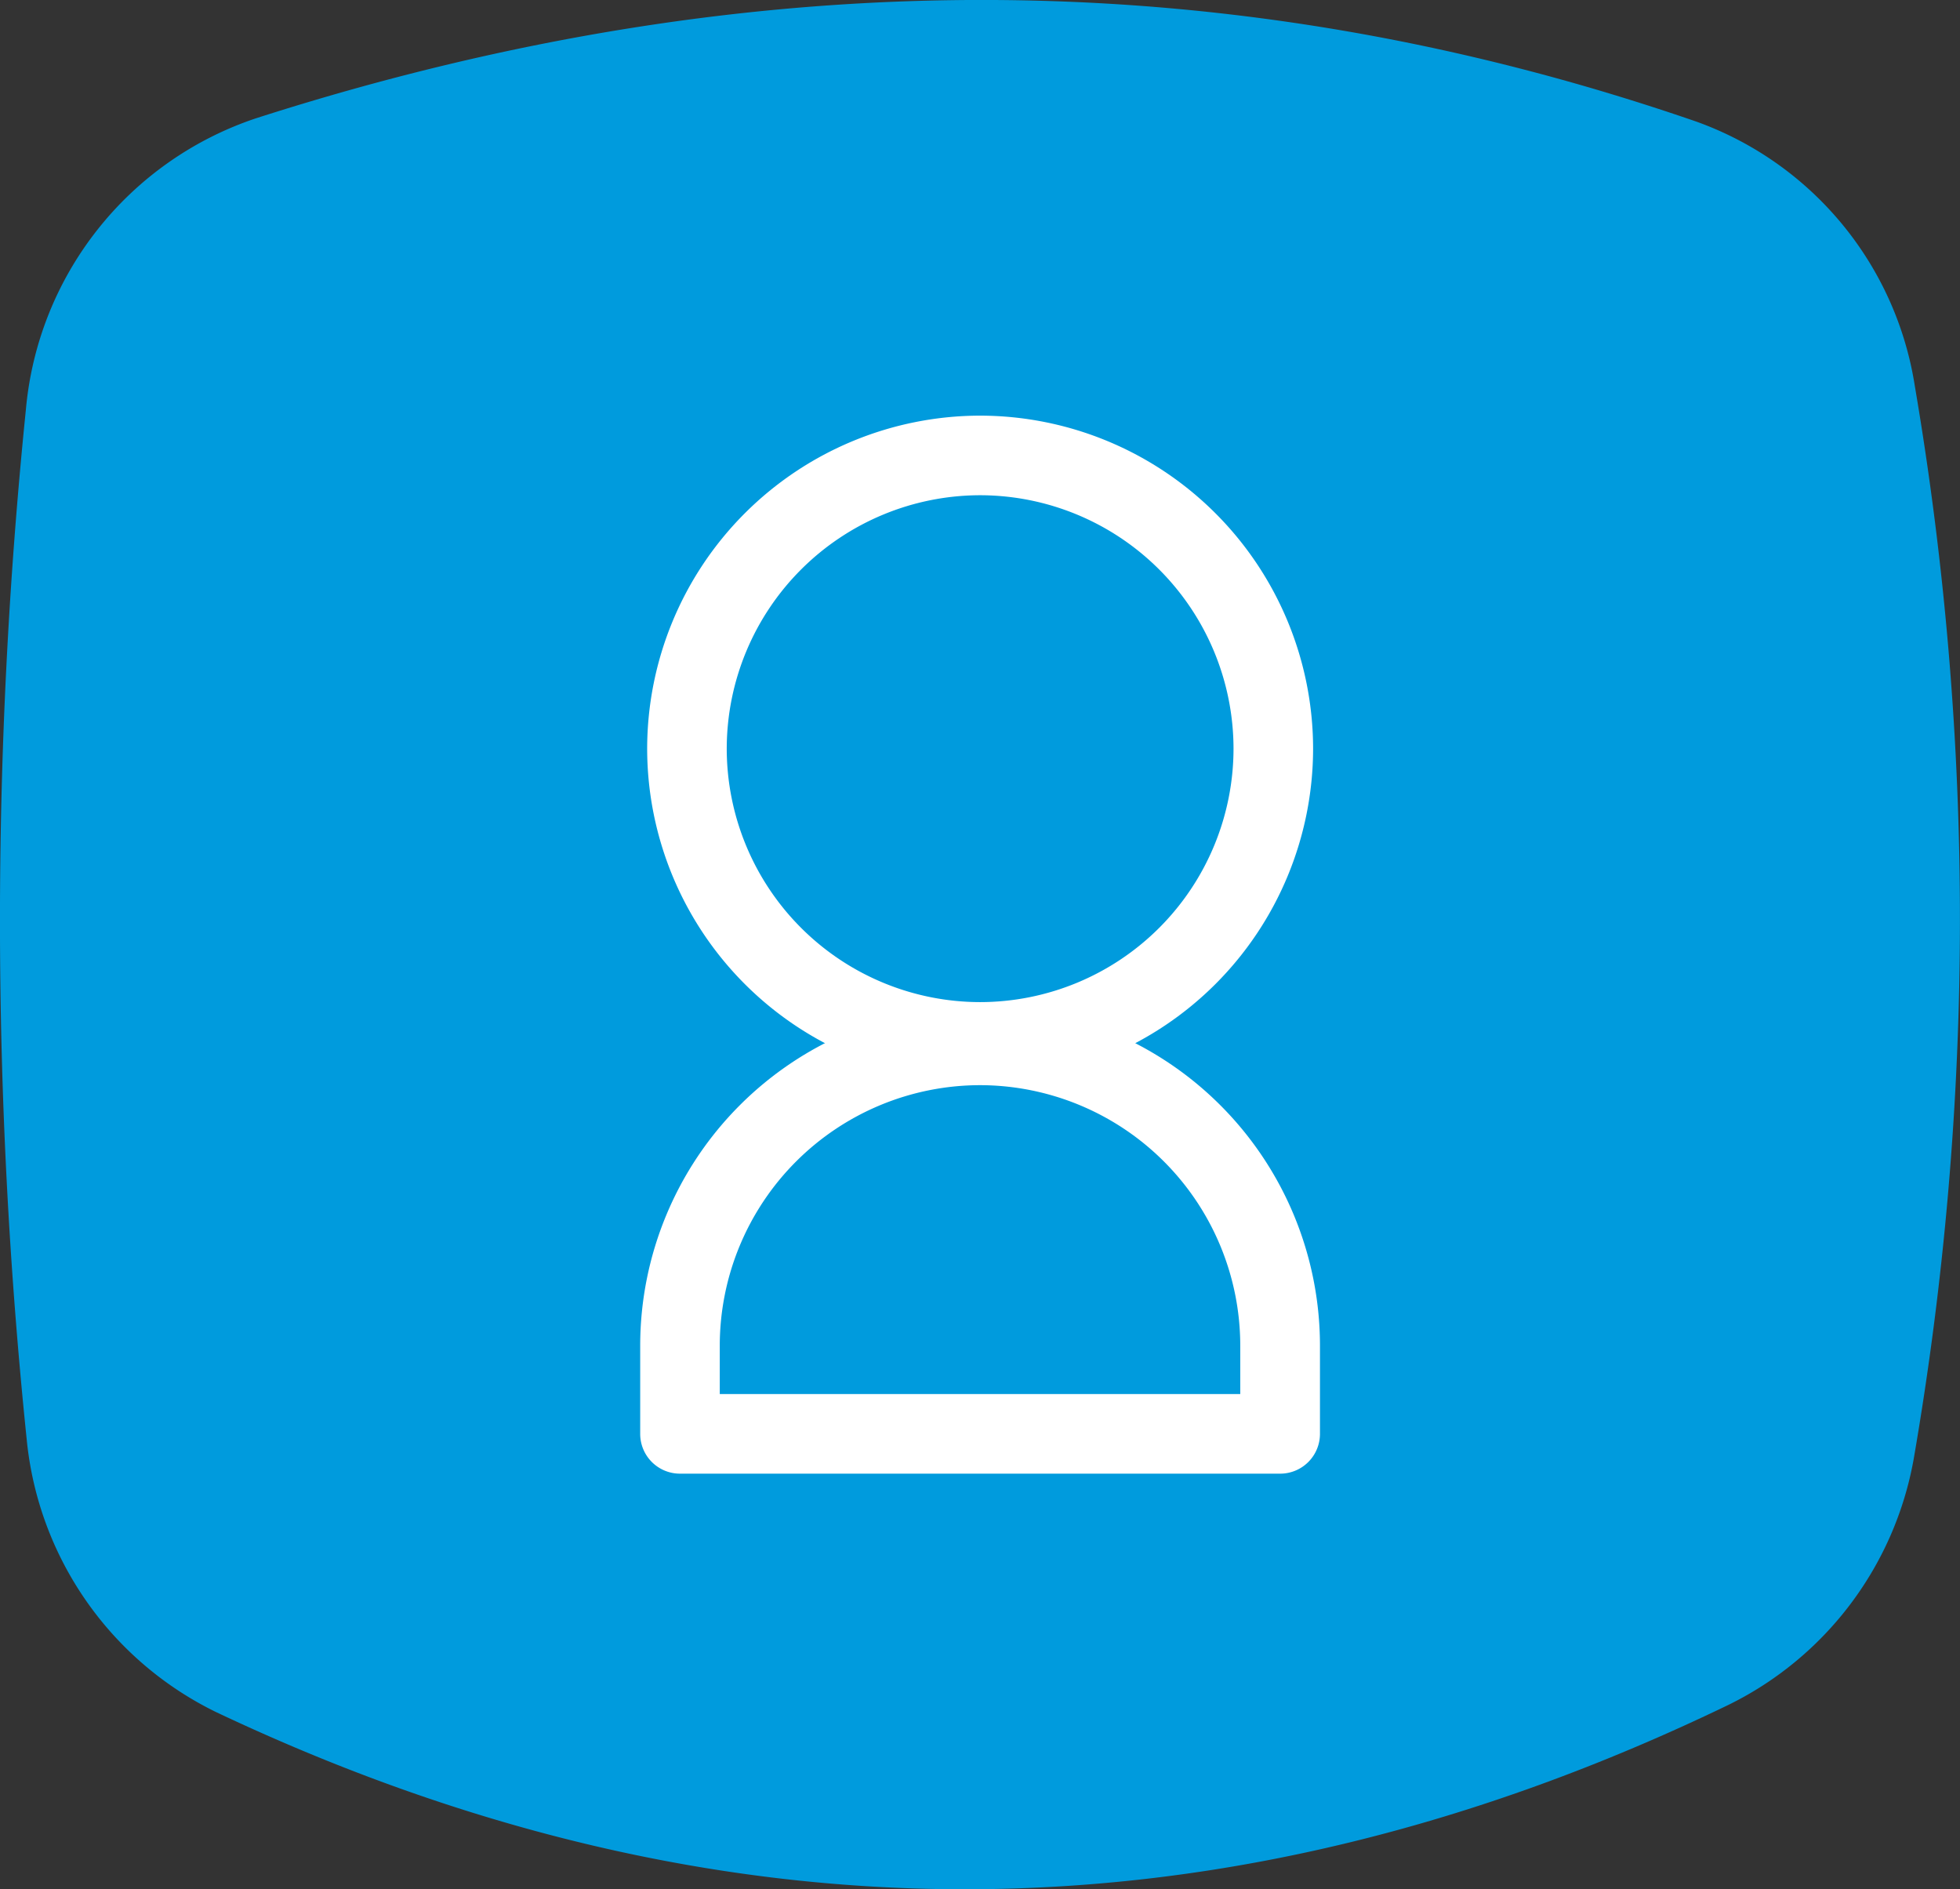<svg xmlns="http://www.w3.org/2000/svg" width="59.927" height="57.754" viewBox="0 0 59.927 57.754"><rect x="0" y="0" width="59.927" height="57.754" fill="#333333" stroke="none"/><g data-name="Grupo 1120"><g data-name="Grupo 937"><path data-name="Trazado 4480" d="M388.43-590.766q-23.125 11.162-46.249.213a10.4 10.4 0 0 1-5.779-8.335 154.344 154.344 0 0 1-.025-31.47 10.361 10.361 0 0 1 7.036-8.911c15.553-4.994 30.173-4.678 44.012.092a10.27 10.27 0 0 1 6.708 8.1 96.994 96.994 0 0 1-.033 32.777 10.409 10.409 0 0 1-5.67 7.534z" style="fill:#009bdd" transform="translate(-335.586 642.885)"></path><g data-name="Grupo 935"><g data-name="Grupo 933"><path data-name="Trazado 4490" d="M325.2-548.313a10.192 10.192 0 0 1-10.181-10.18 10.192 10.192 0 0 1 10.181-10.181 10.192 10.192 0 0 1 10.18 10.181 10.192 10.192 0 0 1-10.18 10.18zm0-17.928a7.757 7.757 0 0 0-7.748 7.748 7.756 7.756 0 0 0 7.748 7.747 7.755 7.755 0 0 0 7.747-7.747 7.756 7.756 0 0 0-7.747-7.748z" style="fill:#fff" transform="translate(-295.232 581.38)"></path></g><g data-name="Grupo 934"><path data-name="Trazado 4491" d="M334.37-536.331h-18.348a1.216 1.216 0 0 1-1.216-1.217v-2.7A10.4 10.4 0 0 1 325.2-550.64a10.4 10.4 0 0 1 10.39 10.391v2.7a1.217 1.217 0 0 1-1.22 1.218zm-17.131-2.433h15.914v-1.485a7.967 7.967 0 0 0-7.957-7.958 7.966 7.966 0 0 0-7.957 7.958z" style="fill:#fff" transform="translate(-295.232 581.38)"></path></g></g></g></g></svg>
